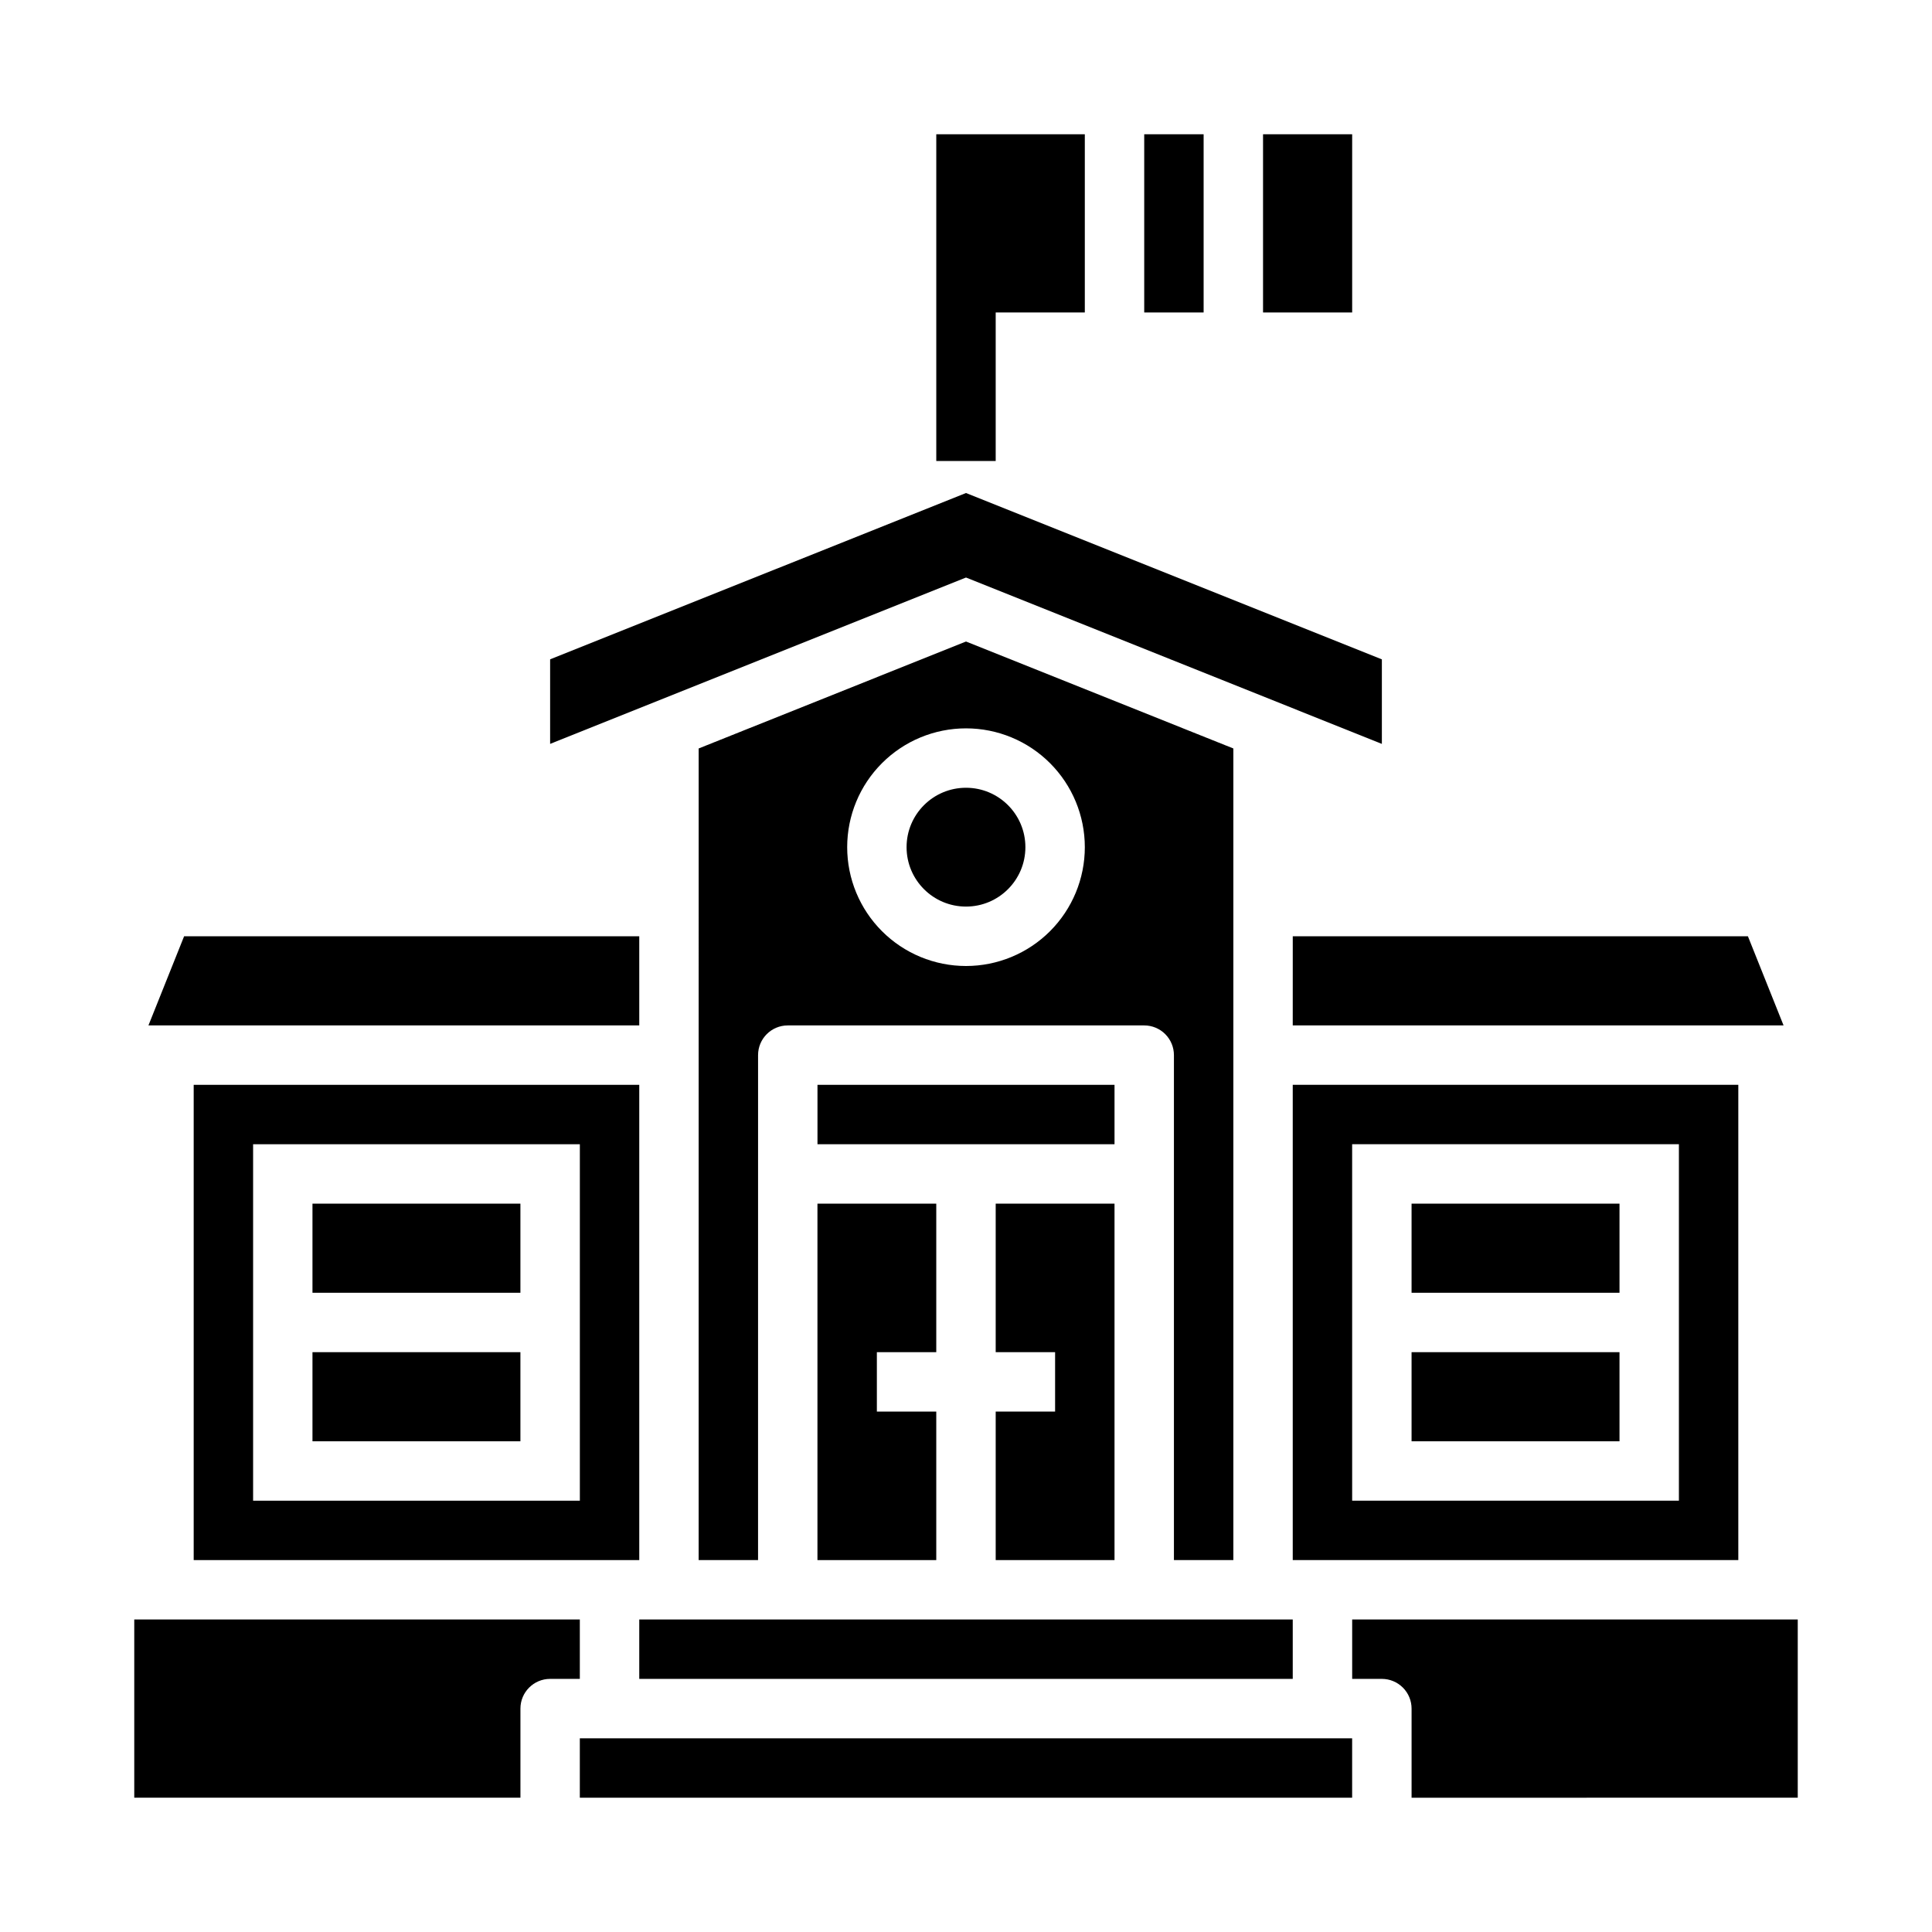 <?xml version="1.0" encoding="UTF-8"?>
<!-- The Best Svg Icon site in the world: iconSvg.co, Visit us! https://iconsvg.co -->
<svg fill="#000000" width="800px" height="800px" version="1.1" viewBox="144 144 512 512" xmlns="http://www.w3.org/2000/svg">
 <g>
  <path d="m313.41 573.18h173.18v15.742h-173.18z"/>
  <path d="m447.23 179.58h15.742v47.23h-15.742z"/>
  <path d="m226.81 462.98h55.105v23.617h-55.105z"/>
  <path d="m226.81 502.34h55.105v23.617h-55.105z"/>
  <path d="m313.41 431.49h-118.08v125.95h118.08zm-15.742 110.21h-86.594v-94.465h86.594z"/>
  <path d="m486.59 557.44h118.08v-125.95h-118.08zm15.742-110.21h86.594v94.465h-86.59z"/>
  <path d="m518.08 502.34h55.105v23.617h-55.105z"/>
  <path d="m518.08 462.98h55.105v23.617h-55.105z"/>
  <path d="m486.59 415.74h130.07l-9.445-23.617h-120.62z"/>
  <path d="m478.72 179.58h23.617v47.23h-23.617z"/>
  <path d="m470.85 557.44v-215.09l-70.848-28.34-70.848 28.34-0.004 215.09h15.742l0.004-133.82c0-4.348 3.523-7.871 7.871-7.871h94.465c2.09 0 4.09 0.828 5.566 2.305s2.305 3.481 2.305 5.566v133.82zm-70.848-157.44c-8.352 0-16.363-3.32-22.266-9.223-5.906-5.906-9.223-13.914-9.223-22.266 0-8.352 3.316-16.363 9.223-22.266 5.902-5.906 13.914-9.223 22.266-9.223s16.359 3.316 22.266 9.223c5.902 5.902 9.223 13.914 9.223 22.266 0 8.352-3.32 16.359-9.223 22.266-5.906 5.902-13.914 9.223-22.266 9.223z"/>
  <path d="m415.74 368.51c0 8.695-7.047 15.742-15.742 15.742s-15.746-7.047-15.746-15.742c0-8.695 7.051-15.746 15.746-15.746s15.742 7.051 15.742 15.746"/>
  <path d="m397.08 298.22 2.922-1.168 2.918 1.168h0.008l107.28 42.918v-22.406l-110.21-44.082-110.21 44.082v22.406l107.28-42.918z"/>
  <path d="m297.66 604.67h204.67v15.742h-204.67z"/>
  <path d="m297.66 573.18h-118.08v47.23h102.34v-23.613c0-4.348 3.523-7.875 7.871-7.875h7.871z"/>
  <path d="m502.34 573.18v15.742h7.871c2.086 0 4.09 0.832 5.566 2.309 1.477 1.477 2.305 3.477 2.305 5.566v23.617l102.34-0.004v-47.23z"/>
  <path d="m313.41 392.12h-120.62l-9.449 23.617h130.07z"/>
  <path d="m360.64 431.49h78.719v15.742h-78.719z"/>
  <path d="m392.12 502.34v-39.359h-31.488v94.461h31.488v-39.359h-15.742v-15.742z"/>
  <path d="m407.87 518.08v39.359h31.488v-94.461h-31.488v39.359h15.742v15.742z"/>
  <path d="m407.87 226.81h23.617v-47.23h-39.363v86.594h15.746z"/>
 </g>
</svg>